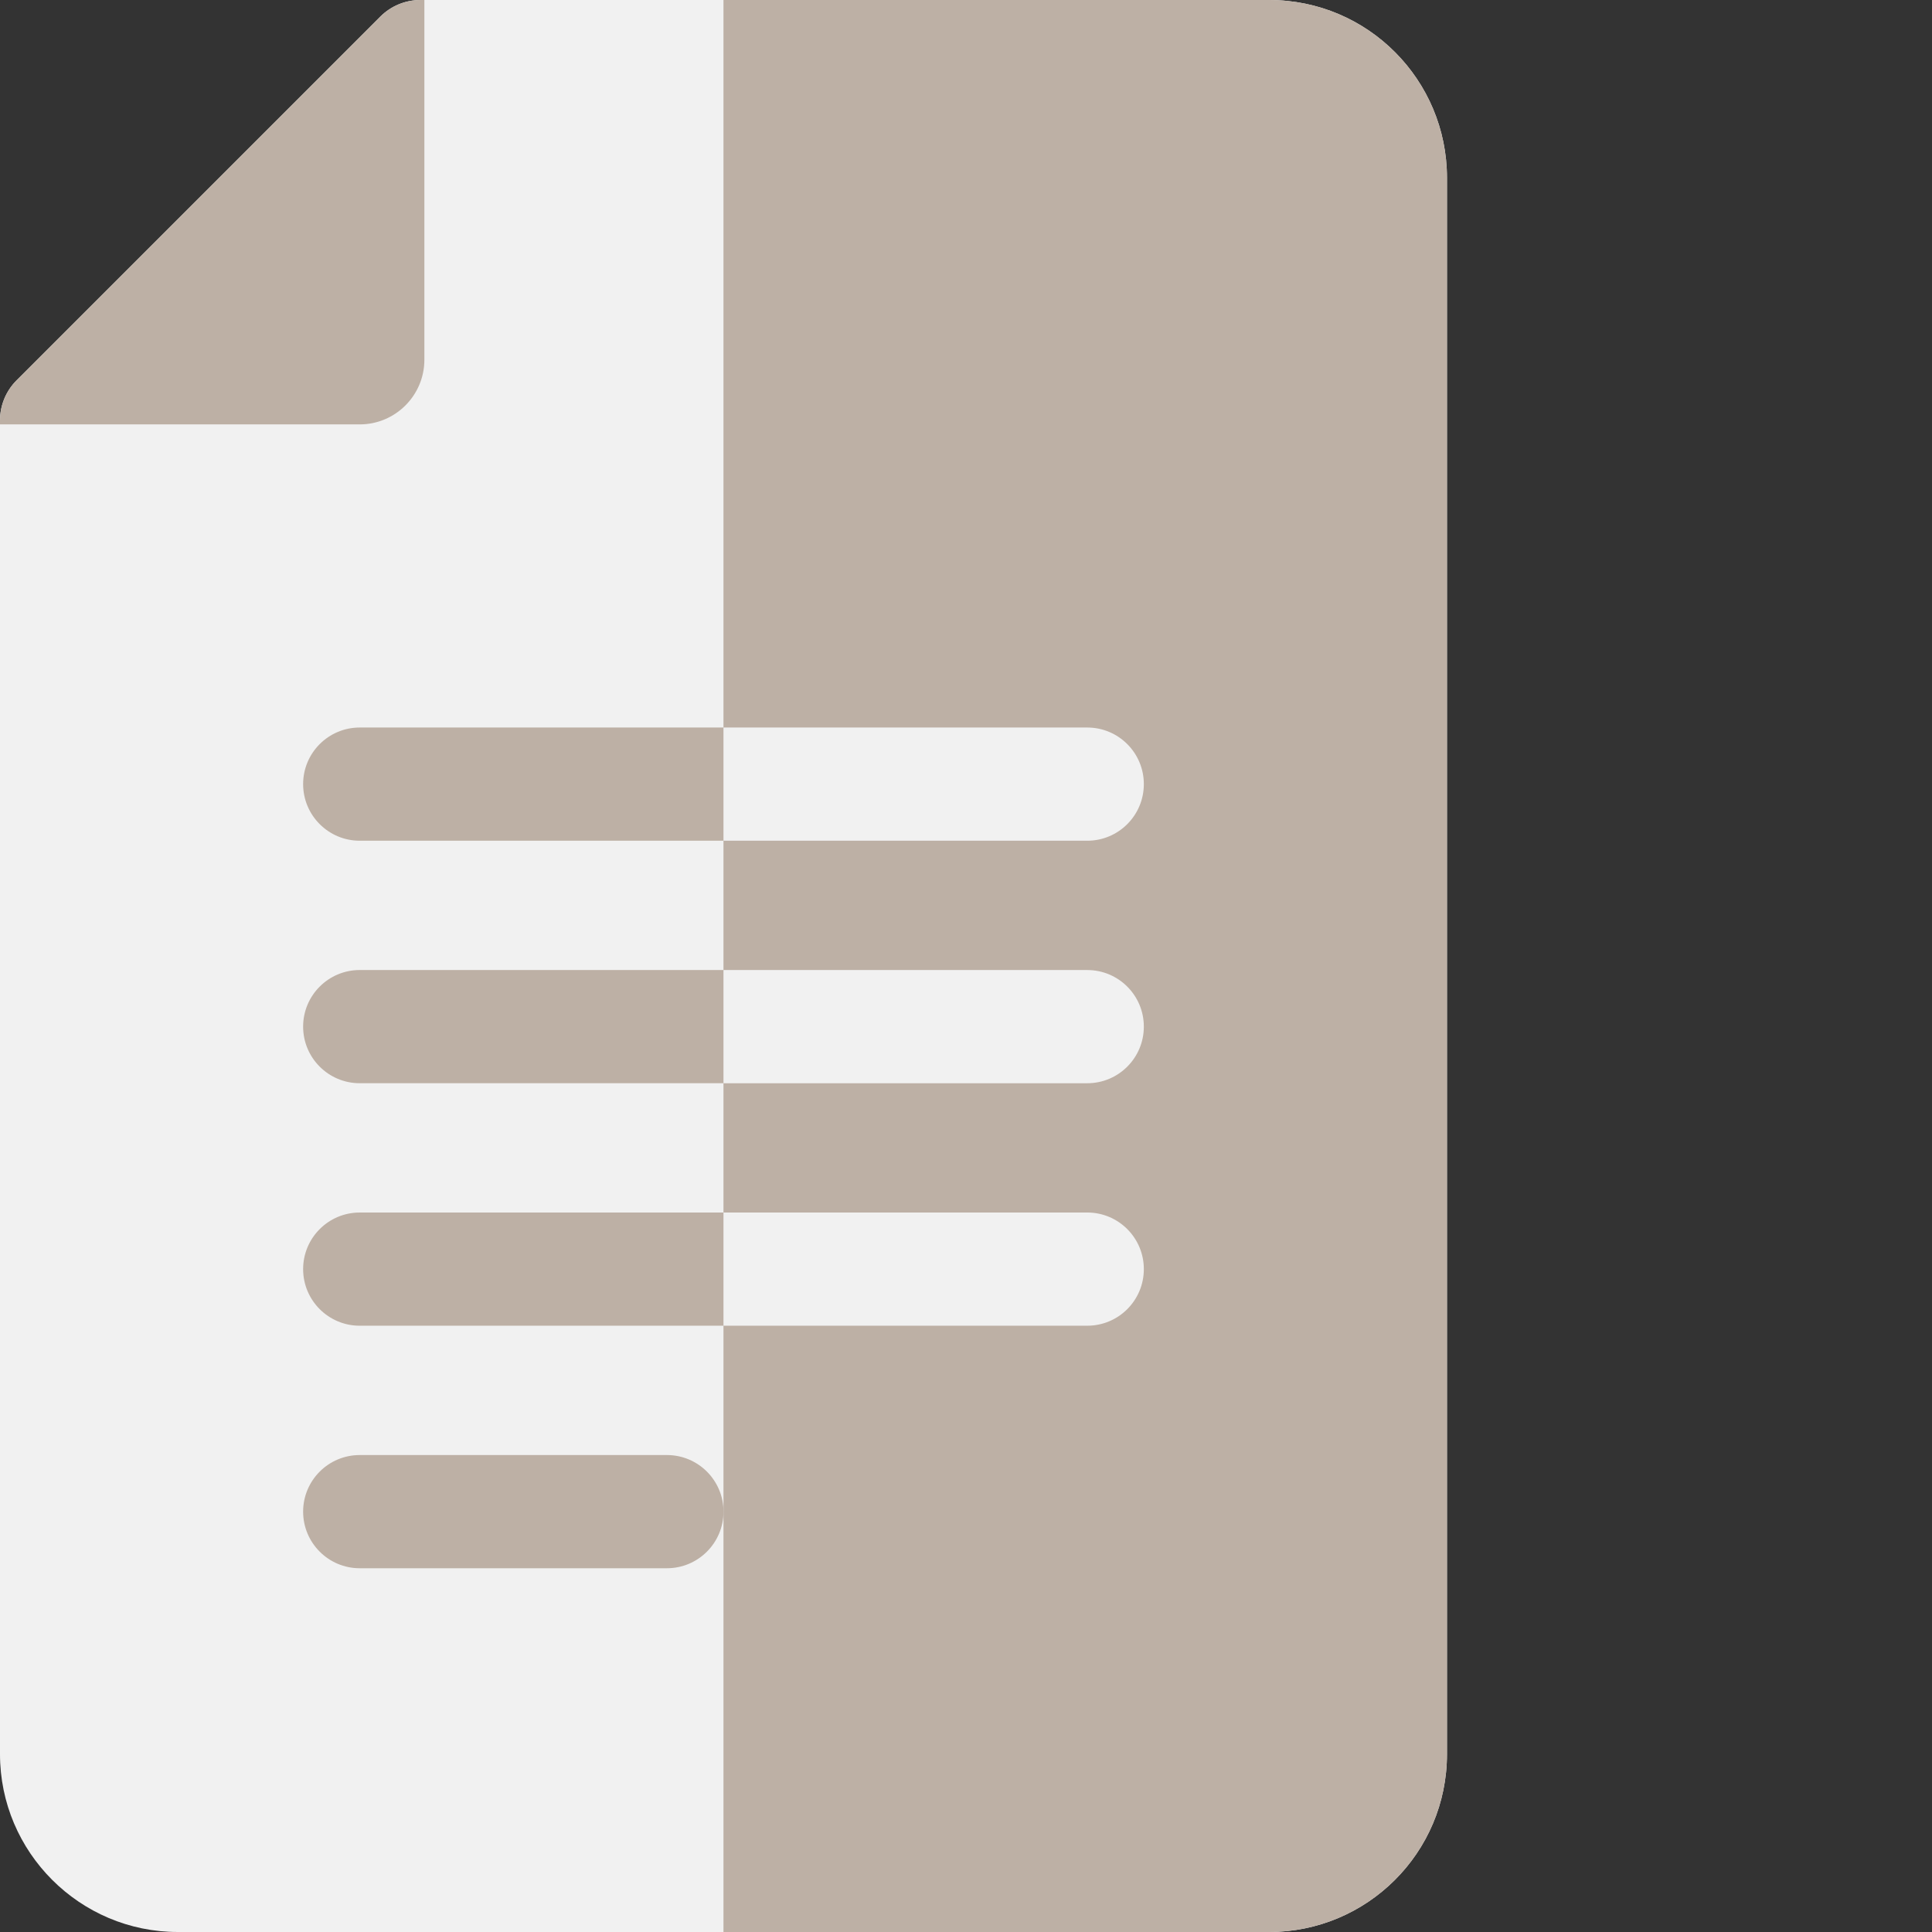 <?xml version="1.0" encoding="UTF-8"?> <svg xmlns="http://www.w3.org/2000/svg" width="512" height="512" viewBox="0 0 512 512" fill="none"><rect x="0" y="0" width="512" height="512" fill="#333333" stroke="none"/> <g clip-path="url(#clip0)"> <path d="M336.331 0H111.402C107.422 0 103.609 1.582 100.793 4.395L4.395 100.793C1.582 103.605 0 107.422 0 111.398V464.866C0 490.855 21.145 511.999 47.133 511.999H336.331C362.249 511.999 383.464 491.046 383.464 464.866V47.133C383.468 21.219 362.515 0 336.331 0V0Z" fill="#F1F1F1"></path> <path d="M336.332 0H191.73V511.999H336.332C362.25 511.999 383.464 491.046 383.464 464.866V47.133C383.468 21.219 362.515 0 336.332 0Z" fill="#BDB0A5"></path> <path d="M95.332 112.469C104.781 112.469 112.465 104.781 112.465 95.336V0H111.402C107.422 0 103.609 1.582 100.793 4.395L4.395 100.793C1.582 103.605 0 107.422 0 111.398V112.469H95.332Z" fill="#BDB0A5"></path> <path d="M288.133 192.801H95.332C87.051 192.801 80.332 199.516 80.332 207.801C80.332 216.086 87.051 222.801 95.332 222.801H288.133C296.418 222.801 303.133 216.086 303.133 207.801C303.133 199.516 296.418 192.801 288.133 192.801Z" fill="#BDB0A5"></path> <path d="M288.133 257.066H95.332C87.051 257.066 80.332 263.781 80.332 272.066C80.332 280.352 87.051 287.066 95.332 287.066H288.133C296.418 287.066 303.133 280.352 303.133 272.066C303.133 263.781 296.418 257.066 288.133 257.066Z" fill="#BDB0A5"></path> <path d="M288.133 321.332H95.332C87.051 321.332 80.332 328.051 80.332 336.332C80.332 344.617 87.051 351.332 95.332 351.332H288.133C296.418 351.332 303.133 344.617 303.133 336.332C303.133 328.051 296.418 321.332 288.133 321.332Z" fill="#BDB0A5"></path> <path d="M176.734 385.602H95.332C87.051 385.602 80.332 392.316 80.332 400.602C80.332 408.883 87.051 415.602 95.332 415.602H176.734C185.016 415.602 191.734 408.883 191.734 400.602C191.734 392.316 185.02 385.602 176.734 385.602Z" fill="#BDB0A5"></path> <path d="M303.129 207.801C303.129 216.078 296.422 222.801 288.129 222.801H191.73V192.801H288.129C296.422 192.801 303.129 199.52 303.129 207.801Z" fill="#F1F1F1"></path> <path d="M303.129 272.07C303.129 280.352 296.422 287.07 288.129 287.07H191.73V257.07H288.129C296.422 257.07 303.129 263.781 303.129 272.07Z" fill="#F1F1F1"></path> <path d="M303.129 336.328C303.129 344.621 296.422 351.328 288.129 351.328H191.73V321.328H288.129C296.422 321.328 303.129 328.051 303.129 336.328Z" fill="#F1F1F1"></path> </g> <defs> <clipPath id="clip0"> <rect width="512" height="512" fill="white"></rect> </clipPath> </defs> </svg> 